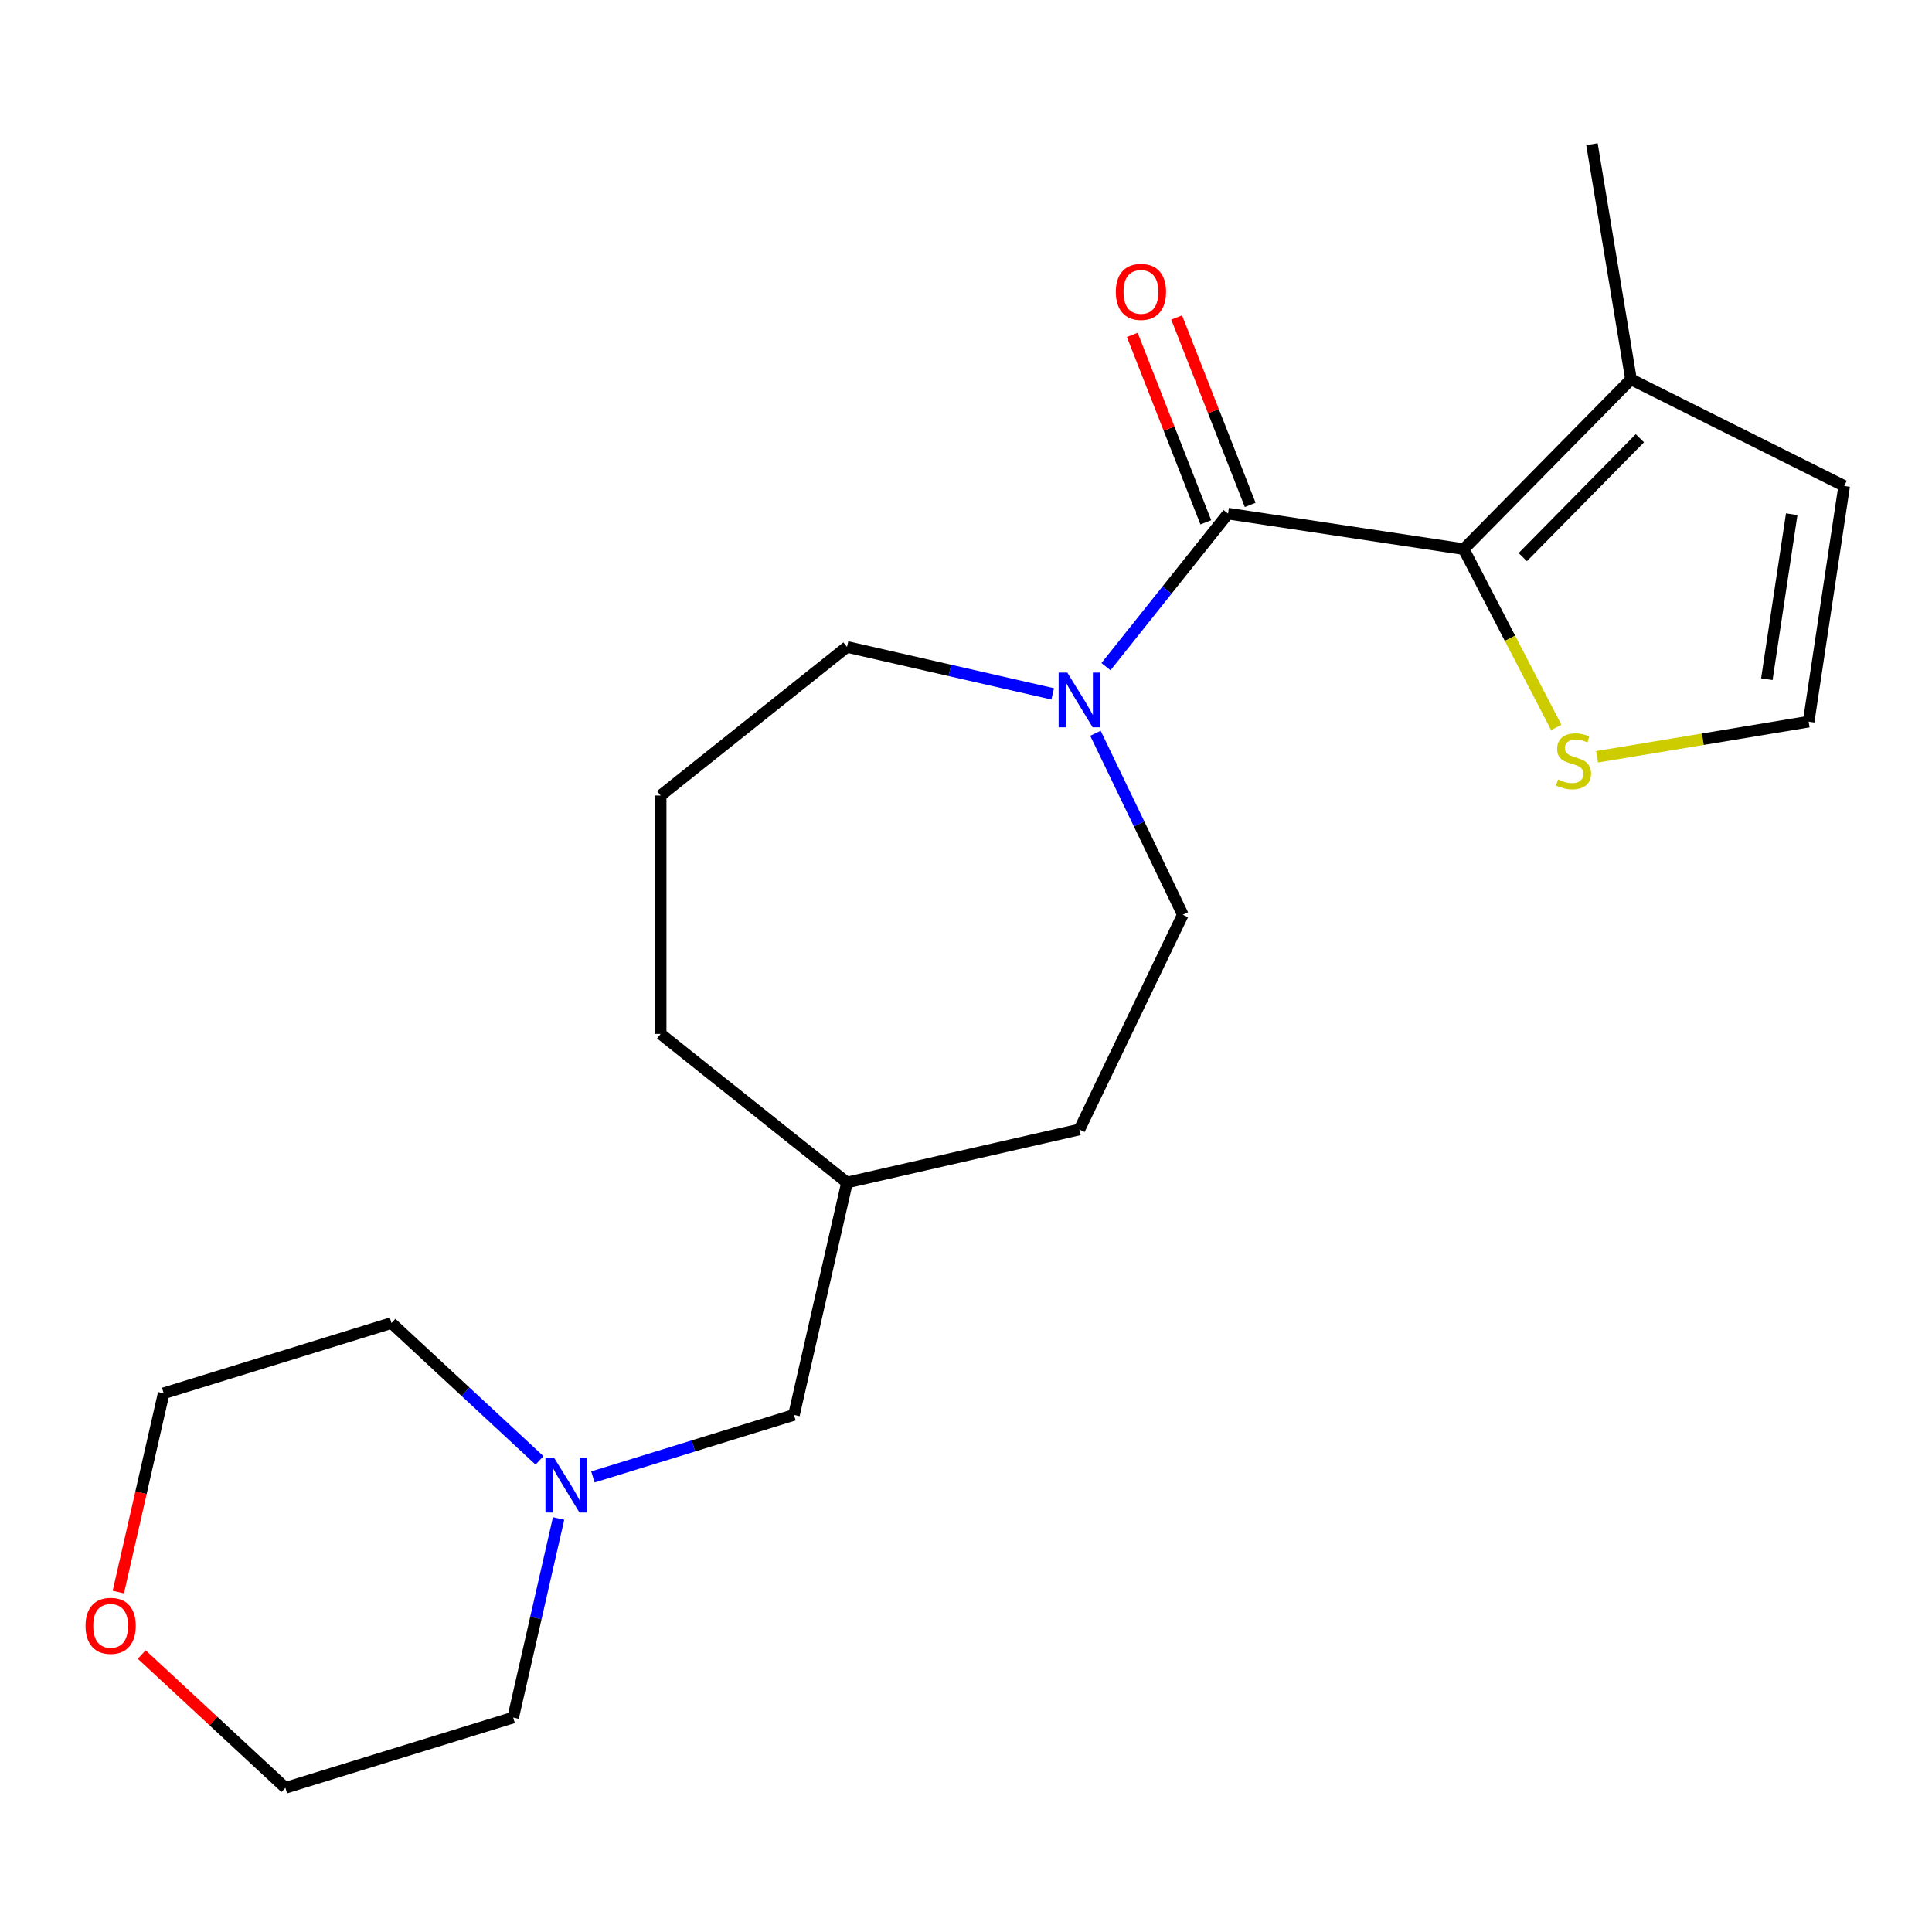 <?xml version='1.0' encoding='iso-8859-1'?>
<svg version='1.1' baseProfile='full'
              xmlns='http://www.w3.org/2000/svg'
                      xmlns:rdkit='http://www.rdkit.org/xml'
                      xmlns:xlink='http://www.w3.org/1999/xlink'
                  xml:space='preserve'
width='1000px' height='1000px' viewBox='0 0 1000 1000'>
<!-- END OF HEADER -->
<rect style='opacity:1.0;fill:#FFFFFF;stroke:none' width='1000' height='1000' x='0' y='0'> </rect>
<path class='bond-0' d='M 635.617,265.842 L 757.615,284.23' style='fill:none;fill-rule:evenodd;stroke:#000000;stroke-width:6px;stroke-linecap:butt;stroke-linejoin:miter;stroke-opacity:1' />
<path class='bond-1' d='M 635.617,265.842 L 604.031,305.45' style='fill:none;fill-rule:evenodd;stroke:#000000;stroke-width:6px;stroke-linecap:butt;stroke-linejoin:miter;stroke-opacity:1' />
<path class='bond-1' d='M 604.031,305.45 L 572.445,345.057' style='fill:none;fill-rule:evenodd;stroke:#0000FF;stroke-width:6px;stroke-linecap:butt;stroke-linejoin:miter;stroke-opacity:1' />
<path class='bond-6' d='M 647.102,261.335 L 628.066,212.833' style='fill:none;fill-rule:evenodd;stroke:#000000;stroke-width:6px;stroke-linecap:butt;stroke-linejoin:miter;stroke-opacity:1' />
<path class='bond-6' d='M 628.066,212.833 L 609.031,164.331' style='fill:none;fill-rule:evenodd;stroke:#FF0000;stroke-width:6px;stroke-linecap:butt;stroke-linejoin:miter;stroke-opacity:1' />
<path class='bond-6' d='M 624.132,270.349 L 605.097,221.848' style='fill:none;fill-rule:evenodd;stroke:#000000;stroke-width:6px;stroke-linecap:butt;stroke-linejoin:miter;stroke-opacity:1' />
<path class='bond-6' d='M 605.097,221.848 L 586.061,173.346' style='fill:none;fill-rule:evenodd;stroke:#FF0000;stroke-width:6px;stroke-linecap:butt;stroke-linejoin:miter;stroke-opacity:1' />
<path class='bond-2' d='M 757.615,284.23 L 844.2,196.34' style='fill:none;fill-rule:evenodd;stroke:#000000;stroke-width:6px;stroke-linecap:butt;stroke-linejoin:miter;stroke-opacity:1' />
<path class='bond-2' d='M 788.181,288.364 L 848.791,226.841' style='fill:none;fill-rule:evenodd;stroke:#000000;stroke-width:6px;stroke-linecap:butt;stroke-linejoin:miter;stroke-opacity:1' />
<path class='bond-3' d='M 757.615,284.23 L 781.567,330.382' style='fill:none;fill-rule:evenodd;stroke:#000000;stroke-width:6px;stroke-linecap:butt;stroke-linejoin:miter;stroke-opacity:1' />
<path class='bond-3' d='M 781.567,330.382 L 805.519,376.533' style='fill:none;fill-rule:evenodd;stroke:#CCCC00;stroke-width:6px;stroke-linecap:butt;stroke-linejoin:miter;stroke-opacity:1' />
<path class='bond-8' d='M 566.997,379.546 L 589.611,426.503' style='fill:none;fill-rule:evenodd;stroke:#0000FF;stroke-width:6px;stroke-linecap:butt;stroke-linejoin:miter;stroke-opacity:1' />
<path class='bond-8' d='M 589.611,426.503 L 612.224,473.46' style='fill:none;fill-rule:evenodd;stroke:#000000;stroke-width:6px;stroke-linecap:butt;stroke-linejoin:miter;stroke-opacity:1' />
<path class='bond-12' d='M 544.869,359.146 L 491.639,346.997' style='fill:none;fill-rule:evenodd;stroke:#0000FF;stroke-width:6px;stroke-linecap:butt;stroke-linejoin:miter;stroke-opacity:1' />
<path class='bond-12' d='M 491.639,346.997 L 438.41,334.848' style='fill:none;fill-rule:evenodd;stroke:#000000;stroke-width:6px;stroke-linecap:butt;stroke-linejoin:miter;stroke-opacity:1' />
<path class='bond-7' d='M 844.2,196.34 L 954.545,251.528' style='fill:none;fill-rule:evenodd;stroke:#000000;stroke-width:6px;stroke-linecap:butt;stroke-linejoin:miter;stroke-opacity:1' />
<path class='bond-16' d='M 844.2,196.34 L 823.989,74.63' style='fill:none;fill-rule:evenodd;stroke:#000000;stroke-width:6px;stroke-linecap:butt;stroke-linejoin:miter;stroke-opacity:1' />
<path class='bond-5' d='M 826.612,391.717 L 881.385,382.622' style='fill:none;fill-rule:evenodd;stroke:#CCCC00;stroke-width:6px;stroke-linecap:butt;stroke-linejoin:miter;stroke-opacity:1' />
<path class='bond-5' d='M 881.385,382.622 L 936.157,373.526' style='fill:none;fill-rule:evenodd;stroke:#000000;stroke-width:6px;stroke-linecap:butt;stroke-linejoin:miter;stroke-opacity:1' />
<path class='bond-4' d='M 306.885,764.457 L 358.921,748.406' style='fill:none;fill-rule:evenodd;stroke:#0000FF;stroke-width:6px;stroke-linecap:butt;stroke-linejoin:miter;stroke-opacity:1' />
<path class='bond-4' d='M 358.921,748.406 L 410.956,732.355' style='fill:none;fill-rule:evenodd;stroke:#000000;stroke-width:6px;stroke-linecap:butt;stroke-linejoin:miter;stroke-opacity:1' />
<path class='bond-14' d='M 289.125,785.965 L 277.366,837.485' style='fill:none;fill-rule:evenodd;stroke:#0000FF;stroke-width:6px;stroke-linecap:butt;stroke-linejoin:miter;stroke-opacity:1' />
<path class='bond-14' d='M 277.366,837.485 L 265.607,889.004' style='fill:none;fill-rule:evenodd;stroke:#000000;stroke-width:6px;stroke-linecap:butt;stroke-linejoin:miter;stroke-opacity:1' />
<path class='bond-15' d='M 279.237,755.894 L 240.928,720.349' style='fill:none;fill-rule:evenodd;stroke:#0000FF;stroke-width:6px;stroke-linecap:butt;stroke-linejoin:miter;stroke-opacity:1' />
<path class='bond-15' d='M 240.928,720.349 L 202.62,684.804' style='fill:none;fill-rule:evenodd;stroke:#000000;stroke-width:6px;stroke-linecap:butt;stroke-linejoin:miter;stroke-opacity:1' />
<path class='bond-21' d='M 936.157,373.526 L 954.545,251.528' style='fill:none;fill-rule:evenodd;stroke:#000000;stroke-width:6px;stroke-linecap:butt;stroke-linejoin:miter;stroke-opacity:1' />
<path class='bond-21' d='M 914.516,351.549 L 927.388,266.15' style='fill:none;fill-rule:evenodd;stroke:#000000;stroke-width:6px;stroke-linecap:butt;stroke-linejoin:miter;stroke-opacity:1' />
<path class='bond-11' d='M 612.224,473.46 L 558.693,584.618' style='fill:none;fill-rule:evenodd;stroke:#000000;stroke-width:6px;stroke-linecap:butt;stroke-linejoin:miter;stroke-opacity:1' />
<path class='bond-9' d='M 61.243,824.048 L 72.984,772.609' style='fill:none;fill-rule:evenodd;stroke:#FF0000;stroke-width:6px;stroke-linecap:butt;stroke-linejoin:miter;stroke-opacity:1' />
<path class='bond-9' d='M 72.984,772.609 L 84.725,721.169' style='fill:none;fill-rule:evenodd;stroke:#000000;stroke-width:6px;stroke-linecap:butt;stroke-linejoin:miter;stroke-opacity:1' />
<path class='bond-23' d='M 73.355,856.377 L 110.534,890.873' style='fill:none;fill-rule:evenodd;stroke:#FF0000;stroke-width:6px;stroke-linecap:butt;stroke-linejoin:miter;stroke-opacity:1' />
<path class='bond-23' d='M 110.534,890.873 L 147.712,925.37' style='fill:none;fill-rule:evenodd;stroke:#000000;stroke-width:6px;stroke-linecap:butt;stroke-linejoin:miter;stroke-opacity:1' />
<path class='bond-10' d='M 410.956,732.355 L 438.41,612.072' style='fill:none;fill-rule:evenodd;stroke:#000000;stroke-width:6px;stroke-linecap:butt;stroke-linejoin:miter;stroke-opacity:1' />
<path class='bond-13' d='M 558.693,584.618 L 438.41,612.072' style='fill:none;fill-rule:evenodd;stroke:#000000;stroke-width:6px;stroke-linecap:butt;stroke-linejoin:miter;stroke-opacity:1' />
<path class='bond-17' d='M 438.41,334.848 L 341.95,411.772' style='fill:none;fill-rule:evenodd;stroke:#000000;stroke-width:6px;stroke-linecap:butt;stroke-linejoin:miter;stroke-opacity:1' />
<path class='bond-22' d='M 438.41,612.072 L 341.95,535.148' style='fill:none;fill-rule:evenodd;stroke:#000000;stroke-width:6px;stroke-linecap:butt;stroke-linejoin:miter;stroke-opacity:1' />
<path class='bond-19' d='M 265.607,889.004 L 147.712,925.37' style='fill:none;fill-rule:evenodd;stroke:#000000;stroke-width:6px;stroke-linecap:butt;stroke-linejoin:miter;stroke-opacity:1' />
<path class='bond-18' d='M 202.62,684.804 L 84.725,721.169' style='fill:none;fill-rule:evenodd;stroke:#000000;stroke-width:6px;stroke-linecap:butt;stroke-linejoin:miter;stroke-opacity:1' />
<path class='bond-20' d='M 341.95,411.772 L 341.95,535.148' style='fill:none;fill-rule:evenodd;stroke:#000000;stroke-width:6px;stroke-linecap:butt;stroke-linejoin:miter;stroke-opacity:1' />
<path  class='atom-2' d='M 552.433 348.142
L 561.713 363.142
Q 562.633 364.622, 564.113 367.302
Q 565.593 369.982, 565.673 370.142
L 565.673 348.142
L 569.433 348.142
L 569.433 376.462
L 565.553 376.462
L 555.593 360.062
Q 554.433 358.142, 553.193 355.942
Q 551.993 353.742, 551.633 353.062
L 551.633 376.462
L 547.953 376.462
L 547.953 348.142
L 552.433 348.142
' fill='#0000FF'/>
<path  class='atom-4' d='M 806.448 403.457
Q 806.768 403.577, 808.088 404.137
Q 809.408 404.697, 810.848 405.057
Q 812.328 405.377, 813.768 405.377
Q 816.448 405.377, 818.008 404.097
Q 819.568 402.777, 819.568 400.497
Q 819.568 398.937, 818.768 397.977
Q 818.008 397.017, 816.808 396.497
Q 815.608 395.977, 813.608 395.377
Q 811.088 394.617, 809.568 393.897
Q 808.088 393.177, 807.008 391.657
Q 805.968 390.137, 805.968 387.577
Q 805.968 384.017, 808.368 381.817
Q 810.808 379.617, 815.608 379.617
Q 818.888 379.617, 822.608 381.177
L 821.688 384.257
Q 818.288 382.857, 815.728 382.857
Q 812.968 382.857, 811.448 384.017
Q 809.928 385.137, 809.968 387.097
Q 809.968 388.617, 810.728 389.537
Q 811.528 390.457, 812.648 390.977
Q 813.808 391.497, 815.728 392.097
Q 818.288 392.897, 819.808 393.697
Q 821.328 394.497, 822.408 396.137
Q 823.528 397.737, 823.528 400.497
Q 823.528 404.417, 820.888 406.537
Q 818.288 408.617, 813.928 408.617
Q 811.408 408.617, 809.488 408.057
Q 807.608 407.537, 805.368 406.617
L 806.448 403.457
' fill='#CCCC00'/>
<path  class='atom-5' d='M 286.801 754.561
L 296.081 769.561
Q 297.001 771.041, 298.481 773.721
Q 299.961 776.401, 300.041 776.561
L 300.041 754.561
L 303.801 754.561
L 303.801 782.881
L 299.921 782.881
L 289.961 766.481
Q 288.801 764.561, 287.561 762.361
Q 286.361 760.161, 286.001 759.481
L 286.001 782.881
L 282.321 782.881
L 282.321 754.561
L 286.801 754.561
' fill='#0000FF'/>
<path  class='atom-7' d='M 577.542 151.074
Q 577.542 144.274, 580.902 140.474
Q 584.262 136.674, 590.542 136.674
Q 596.822 136.674, 600.182 140.474
Q 603.542 144.274, 603.542 151.074
Q 603.542 157.954, 600.142 161.874
Q 596.742 165.754, 590.542 165.754
Q 584.302 165.754, 580.902 161.874
Q 577.542 157.994, 577.542 151.074
M 590.542 162.554
Q 594.862 162.554, 597.182 159.674
Q 599.542 156.754, 599.542 151.074
Q 599.542 145.514, 597.182 142.714
Q 594.862 139.874, 590.542 139.874
Q 586.222 139.874, 583.862 142.674
Q 581.542 145.474, 581.542 151.074
Q 581.542 156.794, 583.862 159.674
Q 586.222 162.554, 590.542 162.554
' fill='#FF0000'/>
<path  class='atom-10' d='M 44.271 841.532
Q 44.271 834.732, 47.631 830.932
Q 50.991 827.132, 57.271 827.132
Q 63.551 827.132, 66.911 830.932
Q 70.271 834.732, 70.271 841.532
Q 70.271 848.412, 66.871 852.332
Q 63.471 856.212, 57.271 856.212
Q 51.031 856.212, 47.631 852.332
Q 44.271 848.452, 44.271 841.532
M 57.271 853.012
Q 61.591 853.012, 63.911 850.132
Q 66.271 847.212, 66.271 841.532
Q 66.271 835.972, 63.911 833.172
Q 61.591 830.332, 57.271 830.332
Q 52.951 830.332, 50.591 833.132
Q 48.271 835.932, 48.271 841.532
Q 48.271 847.252, 50.591 850.132
Q 52.951 853.012, 57.271 853.012
' fill='#FF0000'/>
</svg>
